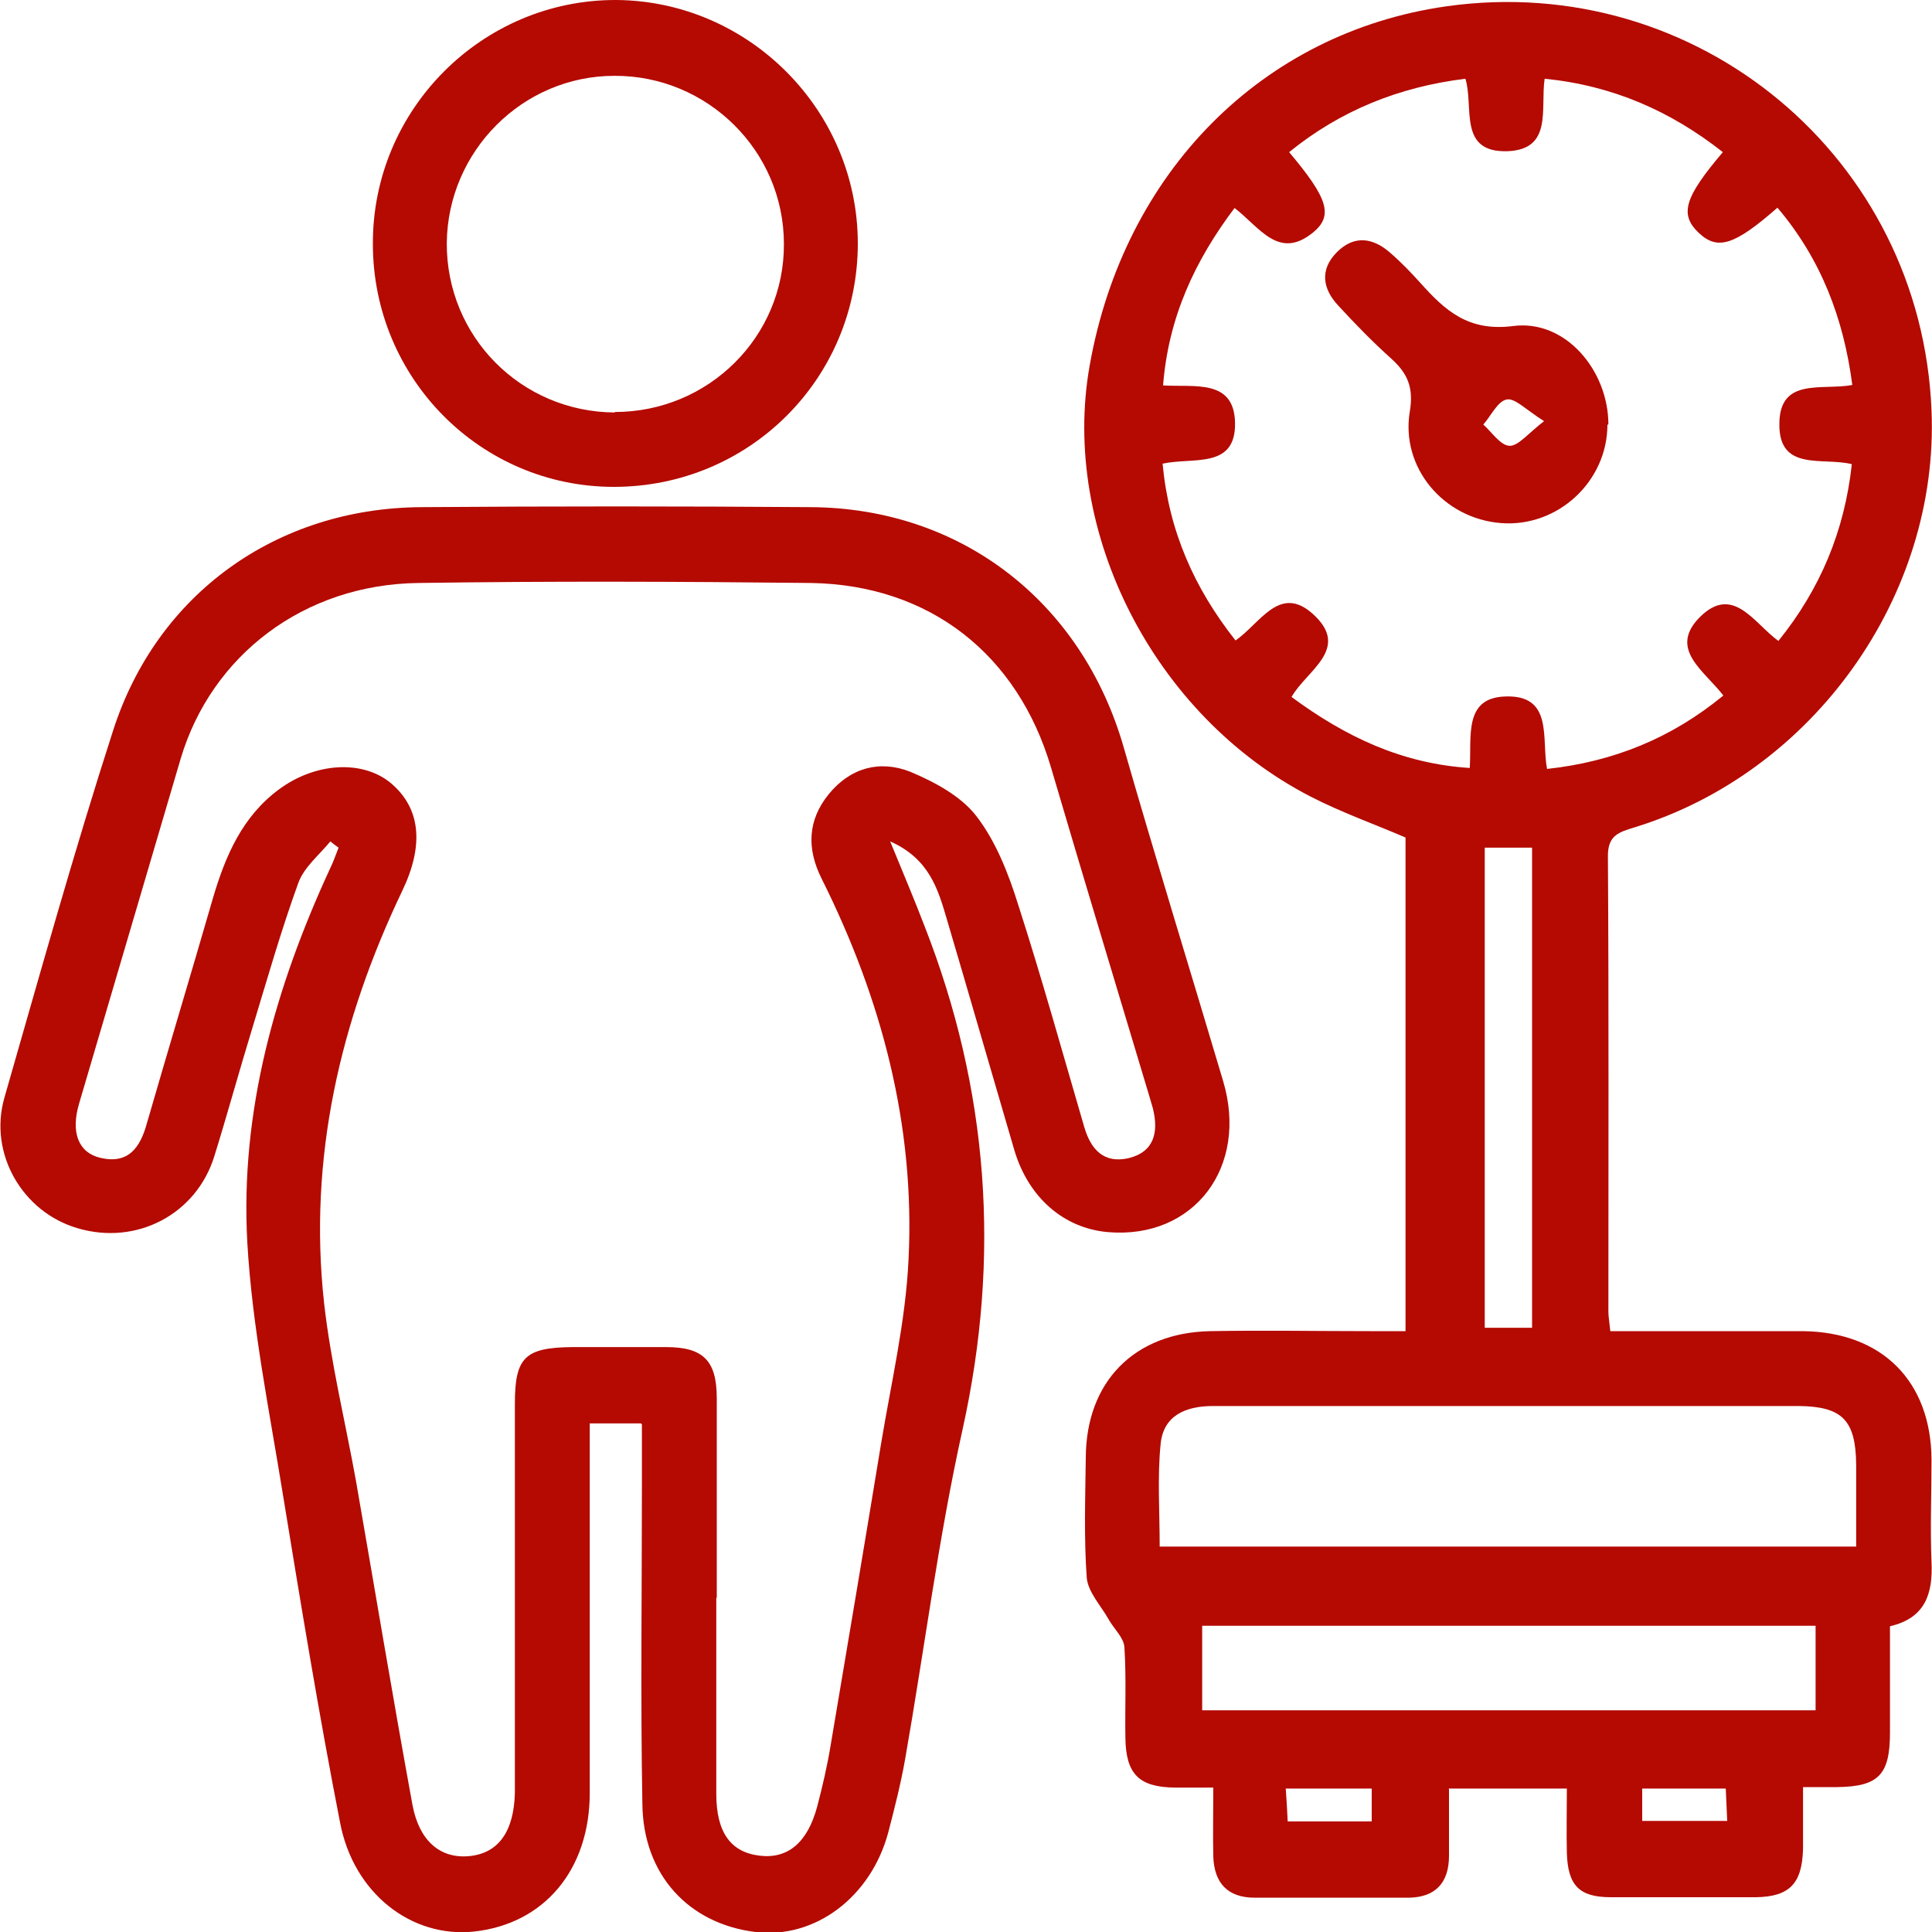 <?xml version="1.0" encoding="UTF-8"?>
<svg id="Layer_1" data-name="Layer 1" xmlns="http://www.w3.org/2000/svg" xmlns:xlink="http://www.w3.org/1999/xlink" viewBox="0 0 40 40">
  <defs>
    <style>
      .cls-1 {
        fill: none;
      }

      .cls-1, .cls-2 {
        stroke-width: 0px;
      }

      .cls-3 {
        clip-path: url(#clippath);
      }

      .cls-2 {
        fill: #b40a01;
      }
    </style>
    <clipPath id="clippath">
      <rect class="cls-1" width="40" height="40"/>
    </clipPath>
  </defs>
  <g class="cls-3">
    <g>
      <path class="cls-2" d="m30,37.04c0,.51,0,.94,0,1.38,0,.55-.27.86-.83.87-1.06,0-2.13,0-3.19,0-.56,0-.84-.3-.86-.85-.01-.45,0-.91,0-1.43-.32,0-.56,0-.8,0-.74-.01-1.01-.28-1.02-1.03-.01-.63.02-1.25-.02-1.87-.01-.2-.21-.38-.32-.57-.16-.29-.43-.57-.46-.87-.06-.83-.03-1.67-.02-2.5.01-1.56,1-2.58,2.58-2.61,1.1-.02,2.21,0,3.31,0h.73v-10.22c-.65-.28-1.33-.52-1.97-.85-3.24-1.67-5.18-5.49-4.57-8.92.71-4.01,3.58-6.9,7.39-7.44,5.19-.73,9.83,3.13,10.04,8.37.16,3.83-2.44,7.49-6.15,8.63-.32.1-.55.16-.55.59.02,3.15.01,6.29.01,9.44,0,.1.02.2.04.4h1.8c.73,0,1.46,0,2.19,0,1.64.02,2.65,1.04,2.66,2.66,0,.71-.03,1.42,0,2.12.03.66-.13,1.16-.86,1.33,0,.75,0,1.48,0,2.2,0,.88-.24,1.12-1.1,1.13-.2,0-.41,0-.7,0,0,.46,0,.87,0,1.28-.02.72-.28.99-.98,1-1,0-2,0-3,0-.66,0-.89-.25-.91-.92-.01-.43,0-.87,0-1.33h-2.45ZM25.58,4.28c-.85,1.12-1.39,2.3-1.5,3.7.65.04,1.47-.14,1.49.77.02.97-.87.71-1.5.85.13,1.39.65,2.57,1.51,3.66.51-.35.91-1.17,1.6-.55.8.72-.13,1.17-.44,1.72,1.11.82,2.28,1.38,3.69,1.47.04-.65-.13-1.45.73-1.48,1.01-.04.75.88.87,1.5,1.38-.15,2.58-.64,3.65-1.52-.4-.52-1.14-.96-.49-1.62.69-.69,1.12.12,1.63.49.87-1.08,1.37-2.28,1.52-3.66-.6-.15-1.51.16-1.5-.83,0-.98.89-.69,1.51-.81-.18-1.38-.65-2.61-1.55-3.67-.89.78-1.24.89-1.63.52-.4-.38-.3-.73.5-1.67-1.08-.85-2.28-1.38-3.69-1.52-.09.62.17,1.46-.76,1.5-1.04.04-.7-.91-.88-1.5-1.38.17-2.59.66-3.65,1.52.8.95.92,1.31.5,1.66-.72.59-1.11-.11-1.65-.52h0Zm12.85,27.74c0-.63,0-1.17,0-1.7-.01-.92-.29-1.2-1.19-1.21-1.69,0-3.37,0-5.06,0-2.35,0-4.7,0-7.06,0-.58,0-1.03.2-1.09.78-.07.69-.02,1.4-.02,2.13h14.42,0Zm-.84,1.64h-12.7v1.75h12.7v-1.75Zm-5.87-16.11h-.98v9.94h.98v-9.94Zm-5.1,19.48c.02.27.03.47.04.68h1.74v-.68h-1.78,0Zm7.38.67h1.76c-.01-.25-.02-.45-.03-.67h-1.73v.67Z"/>
      <path class="cls-2" d="m13.27,29.47h-1.06v.71c0,2.31,0,4.63,0,6.94,0,1.59-.94,2.71-2.39,2.87-1.29.14-2.5-.78-2.78-2.26-.44-2.25-.81-4.51-1.18-6.77-.28-1.74-.64-3.49-.74-5.24-.15-2.71.58-5.28,1.71-7.73.07-.14.12-.29.18-.44-.06-.04-.12-.09-.17-.13-.23.28-.54.53-.66.85-.36.99-.65,2.01-.96,3.03-.27.88-.51,1.76-.78,2.63-.37,1.21-1.61,1.86-2.83,1.5-1.14-.33-1.85-1.54-1.52-2.7.73-2.54,1.44-5.09,2.25-7.6.91-2.84,3.39-4.61,6.38-4.63,2.69-.02,5.38-.02,8.07,0,3.12.02,5.62,1.97,6.48,4.99.66,2.3,1.37,4.59,2.05,6.88.54,1.79-.6,3.29-2.38,3.14-.92-.08-1.65-.72-1.94-1.7-.47-1.6-.93-3.2-1.4-4.79-.18-.61-.36-1.24-1.17-1.6.27.66.5,1.2.71,1.75,1.33,3.39,1.58,6.85.79,10.42-.5,2.25-.79,4.55-1.19,6.83-.09.51-.22,1.02-.35,1.52-.36,1.34-1.52,2.21-2.75,2.06-1.38-.17-2.32-1.18-2.34-2.64-.04-2.19-.01-4.38-.01-6.56v-1.31h0Zm1.56,3.61c0,1.35,0,2.71,0,4.06,0,.8.3,1.21.9,1.28.58.07.99-.27,1.19-1.02.11-.42.21-.85.28-1.28.35-2.07.7-4.15,1.04-6.22.21-1.27.51-2.54.57-3.82.14-2.78-.56-5.41-1.8-7.89-.31-.62-.29-1.21.15-1.75.45-.55,1.06-.71,1.69-.46.5.21,1.04.5,1.36.91.41.53.67,1.2.87,1.84.49,1.52.92,3.07,1.37,4.61.14.47.41.75.91.64.54-.13.63-.54.51-1.03-.02-.08-.05-.16-.07-.24-.68-2.27-1.37-4.54-2.04-6.82-.69-2.34-2.51-3.78-4.97-3.82-2.71-.03-5.42-.04-8.13,0-2.36.03-4.28,1.49-4.92,3.64-.7,2.38-1.4,4.75-2.1,7.13-.18.6-.02,1.02.43,1.13.58.14.83-.2.97-.71.45-1.56.92-3.11,1.37-4.67.26-.88.61-1.69,1.37-2.25.76-.56,1.74-.61,2.32-.12.61.52.68,1.28.23,2.22-1.29,2.7-1.95,5.54-1.62,8.54.14,1.24.44,2.46.66,3.68.39,2.24.76,4.47,1.17,6.71.14.75.58,1.11,1.16,1.06.61-.05.94-.5.96-1.31,0-.19,0-.38,0-.56,0-2.5,0-5,0-7.5,0-.96.21-1.16,1.19-1.17.65,0,1.29,0,1.94,0,.77,0,1.05.28,1.05,1.06,0,1.38,0,2.75,0,4.13h0Z"/>
      <path class="cls-2" d="m7.72,5.05C7.71,2.26,9.99-.01,12.76,0c2.75.02,5,2.29,5,5.04,0,2.8-2.25,5.04-5.05,5.04-2.76,0-4.99-2.25-4.99-5.03Zm5.01,3.48c1.94,0,3.51-1.56,3.5-3.48,0-1.93-1.59-3.49-3.51-3.48-1.9,0-3.45,1.56-3.47,3.46-.01,1.94,1.54,3.5,3.48,3.51Z"/>
      <path class="cls-2" d="m33.28,8.79c0,1.18-1.03,2.13-2.2,2.04-1.19-.09-2.09-1.15-1.89-2.32.08-.49-.05-.78-.38-1.08-.39-.35-.75-.72-1.1-1.1-.33-.35-.39-.75-.03-1.11.36-.36.75-.3,1.11.02.22.19.42.4.62.62.51.57.99,1.01,1.92.89,1.08-.14,1.97.92,1.97,2.04h0Zm-1.31-.07c-.37-.23-.6-.48-.77-.45-.19.03-.33.34-.49.52.18.16.36.44.55.44.18,0,.38-.26.72-.52Z"/>
    </g>
  </g>
</svg>